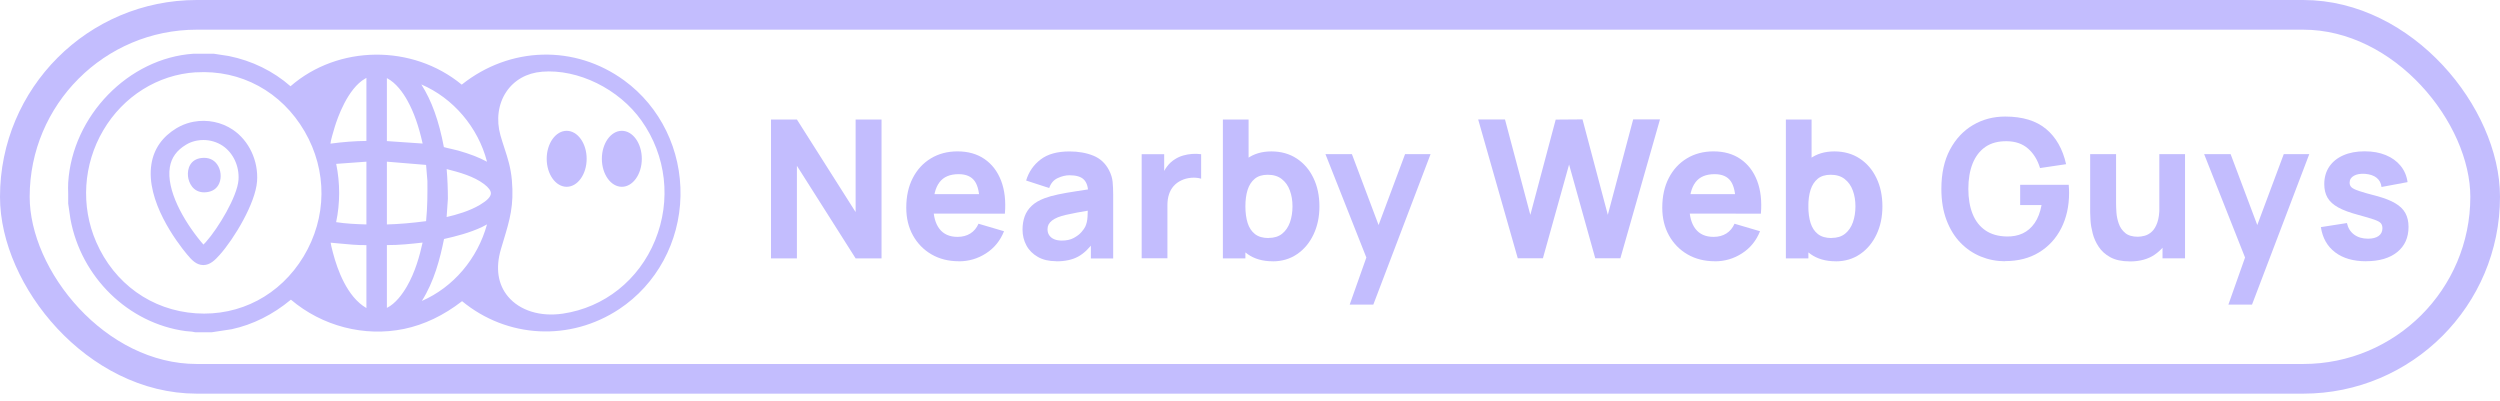 <svg width="337" height="54" viewBox="0 0 337 54" fill="none" xmlns="http://www.w3.org/2000/svg">
<rect x="2" y="2" width="333" height="49.065" rx="24.533" stroke="#C3BDFE" stroke-width="4"/>
<path d="M28.793 7.602L30.788 7.904C33.877 8.522 36.816 9.956 39.167 12.106C45.612 6.274 55.666 6.259 62.247 11.874C68.549 6.695 77.331 6.309 83.94 11.136C94.137 18.57 93.809 34.387 83.297 41.358C76.791 45.672 68.268 45.215 62.302 40.142C59.958 42.004 57.347 43.381 54.415 43.986C49.022 45.103 43.384 43.578 39.222 39.931C36.878 41.927 34.171 43.381 31.171 44.035L28.512 44.435H26.318C25.929 44.316 25.464 44.337 25.061 44.288C17.495 43.269 11.228 37.156 9.834 29.454L9.54 27.403C9.581 26.503 9.485 25.548 9.54 24.655C10.093 15.774 17.475 8.185 26.113 7.616H28.786L28.793 7.602ZM73.011 9.316C68.439 9.688 65.856 13.89 67.12 18.359C67.728 20.51 68.432 21.964 68.644 24.325C68.986 28.14 68.186 30.059 67.175 33.516C65.343 39.777 70.182 43.501 75.916 42.644C88.102 40.838 94.027 26.314 86.749 16.062C83.742 11.825 78.178 8.902 73.011 9.316ZM26.38 9.386C15.233 10.075 8.057 22.231 12.636 32.764C17.939 44.941 34.356 46.136 41.211 34.774C48.175 23.236 39.468 8.571 26.373 9.386H26.38ZM49.747 9.998C49.521 9.998 49.282 10.152 49.084 10.265C46.938 11.48 45.482 14.72 44.785 17.038C44.635 17.544 44.191 18.95 44.204 19.399C44.204 19.505 44.266 19.744 44.375 19.758C46.159 19.512 47.956 19.364 49.754 19.357V9.991L49.747 9.998ZM51.797 9.998V19.364L57.415 19.751C56.95 17.551 56.322 15.359 55.235 13.406C54.469 12.021 53.321 10.518 51.797 10.005V9.998ZM66.177 22.533C65.077 17.052 61.003 12.373 55.836 10.637C57.894 13.37 58.905 16.75 59.527 20.116C60.21 20.348 60.962 20.453 61.673 20.657C63.224 21.093 64.81 21.676 66.177 22.54V22.533ZM49.747 21.402L44.888 21.753C45.523 24.529 45.53 27.459 44.888 30.235C46.487 30.523 48.127 30.579 49.754 30.621V21.395L49.747 21.402ZM51.797 21.402V30.628C53.793 30.6 55.782 30.41 57.757 30.136C57.969 28.232 57.982 26.314 57.969 24.395L57.764 21.901L51.804 21.409L51.797 21.402ZM59.814 29.715C61.523 29.342 63.368 28.822 64.885 27.923C66.532 26.939 67.291 25.899 65.453 24.522C63.874 23.334 61.694 22.793 59.814 22.329C59.958 23.812 60.026 25.309 60.019 26.805L59.814 29.721V29.715ZM66.177 29.574C65.698 29.778 65.261 30.073 64.783 30.291C63.115 31.057 61.325 31.513 59.547 31.914C58.891 35.237 57.941 38.61 55.905 41.33C61.044 39.559 64.96 34.992 66.177 29.574ZM51.797 32.666V42.032C53.246 41.59 54.381 40.114 55.139 38.814C56.294 36.833 56.944 34.528 57.415 32.279C55.556 32.483 53.684 32.715 51.797 32.666ZM49.747 32.666C47.915 32.729 46.09 32.462 44.279 32.321C44.054 32.469 44.484 33.931 44.56 34.226C45.325 37.149 46.876 40.845 49.747 42.096V32.659V32.666Z" fill="#C3BDFE"/>
<path d="M26.326 44.786L26.223 44.772C26.011 44.708 25.758 44.694 25.492 44.673C25.328 44.666 25.171 44.652 25.02 44.631C17.304 43.591 10.921 37.373 9.492 29.503L9.192 27.437C9.205 26.952 9.192 26.509 9.192 26.088C9.178 25.603 9.164 25.104 9.192 24.619C9.752 15.611 17.331 7.818 26.093 7.242H28.813L30.836 7.551C33.973 8.184 36.844 9.589 39.161 11.627C45.585 6.034 55.604 5.935 62.241 11.409C68.733 6.237 77.495 5.991 84.138 10.84C89.025 14.402 91.861 20.227 91.731 26.432C91.601 32.63 88.512 38.321 83.482 41.659C76.859 46.05 68.378 45.615 62.288 40.598C59.807 42.523 57.176 43.774 54.477 44.336C49.118 45.446 43.432 43.971 39.215 40.394C36.769 42.425 34.083 43.76 31.239 44.378L28.56 44.786H26.319H26.326ZM26.373 44.062H28.513L31.116 43.669C33.912 43.064 36.57 41.708 38.99 39.649L39.215 39.453L39.441 39.649C43.514 43.226 49.084 44.708 54.333 43.626C57.005 43.071 59.609 41.806 62.077 39.853L62.302 39.677L62.521 39.86C68.385 44.849 76.654 45.327 83.099 41.054C87.931 37.85 90.897 32.377 91.027 26.418C91.157 20.459 88.43 14.852 83.735 11.43C77.276 6.722 68.727 7.017 62.466 12.161L62.241 12.344L62.022 12.154C55.563 6.645 45.633 6.743 39.4 12.379L39.167 12.589L38.935 12.379C36.666 10.313 33.83 8.886 30.727 8.261L28.772 7.966H26.127C17.735 8.521 10.442 16.012 9.909 24.661C9.882 25.111 9.896 25.596 9.909 26.067C9.923 26.502 9.93 26.959 9.909 27.402L10.203 29.383C11.57 36.937 17.707 42.917 25.123 43.907C25.259 43.928 25.403 43.935 25.546 43.943C25.827 43.957 26.114 43.978 26.387 44.055L26.373 44.062ZM74.297 43.127C71.686 43.127 69.383 42.179 67.941 40.457C66.423 38.644 66.027 36.143 66.833 33.403C66.963 32.96 67.093 32.538 67.209 32.138C68.036 29.404 68.583 27.605 68.289 24.352C68.145 22.722 67.763 21.555 67.325 20.206C67.148 19.651 66.956 19.082 66.779 18.45C66.123 16.138 66.444 13.77 67.66 11.957C68.85 10.193 70.736 9.118 72.978 8.943C78.062 8.535 83.851 11.367 87.029 15.836C90.528 20.762 91.239 27.057 88.943 32.672C86.653 38.265 81.801 42.123 75.964 42.987C75.397 43.071 74.843 43.113 74.297 43.113V43.127ZM73.039 9.673C71.009 9.835 69.307 10.798 68.248 12.379C67.155 14.009 66.868 16.152 67.462 18.253C67.64 18.871 67.824 19.433 68.002 19.982C68.439 21.317 68.85 22.574 69 24.289C69.301 27.683 68.713 29.643 67.893 32.355C67.77 32.756 67.647 33.171 67.517 33.613C66.779 36.143 67.114 38.342 68.487 39.98C70.073 41.87 72.834 42.727 75.875 42.277C81.466 41.448 86.113 37.752 88.307 32.398C90.508 27.015 89.824 20.986 86.476 16.264C83.441 11.985 77.933 9.273 73.053 9.666L73.039 9.673ZM27.528 43.001C27.139 43.001 26.749 42.987 26.353 42.959C20.12 42.53 14.871 38.771 12.322 32.911C10.121 27.858 10.497 21.977 13.32 17.185C16.135 12.407 21.015 9.35 26.36 9.02C32.6 8.633 38.464 11.824 41.669 17.34C44.888 22.884 44.826 29.468 41.512 34.962C38.436 40.057 33.269 43.001 27.528 43.001ZM26.401 9.744C21.282 10.06 16.614 12.983 13.921 17.564C11.215 22.153 10.859 27.781 12.964 32.615C15.404 38.23 20.427 41.828 26.401 42.235C32.347 42.643 37.773 39.783 40.917 34.583C44.088 29.327 44.143 23.024 41.067 17.719C37.951 12.351 32.463 9.378 26.407 9.751L26.401 9.744ZM50.096 42.65L49.604 42.439C46.562 41.111 44.997 37.295 44.218 34.33L44.184 34.211C43.781 32.728 43.753 32.236 44.088 32.018L44.184 31.955H44.3C44.813 32.004 45.332 32.053 45.845 32.103C47.123 32.222 48.442 32.349 49.727 32.306L50.089 32.292V42.65H50.096ZM44.574 32.714C44.601 32.925 44.676 33.304 44.867 34.014L44.902 34.14C45.469 36.312 46.788 40.029 49.392 41.525V33.044C48.168 33.058 46.966 32.939 45.783 32.826C45.38 32.791 44.977 32.749 44.574 32.714ZM51.449 42.516V32.292H51.811C53.527 32.342 55.256 32.152 56.937 31.969L57.867 31.864L57.764 32.355C57.354 34.302 56.725 36.818 55.447 38.996C54.367 40.851 53.171 41.989 51.9 42.376L51.449 42.516ZM52.153 33.037V41.504C53.308 40.935 54.237 39.663 54.839 38.63C55.953 36.712 56.568 34.506 56.964 32.7C55.392 32.876 53.773 33.051 52.153 33.037ZM54.921 42.045L55.625 41.104C57.716 38.314 58.611 34.85 59.206 31.836L59.254 31.604L59.48 31.555C61.086 31.196 62.944 30.739 64.646 29.952C64.858 29.854 65.056 29.742 65.261 29.629C65.521 29.489 65.781 29.341 66.047 29.229L66.683 28.962L66.526 29.65C65.261 35.272 61.236 39.874 56.021 41.666L54.921 42.045ZM59.855 32.215C59.309 34.913 58.523 37.942 56.862 40.57C61.099 38.722 64.373 34.892 65.651 30.241L65.596 30.276C65.378 30.395 65.166 30.515 64.94 30.62C63.259 31.4 61.448 31.857 59.862 32.215H59.855ZM50.096 30.999H49.733C47.984 30.943 46.405 30.88 44.82 30.599L44.45 30.536L44.539 30.163C45.168 27.465 45.168 24.591 44.539 21.851L44.444 21.436L50.096 21.029V31.013V30.999ZM45.305 29.945C46.617 30.149 47.943 30.212 49.392 30.255V21.794L45.319 22.09C45.852 24.682 45.852 27.388 45.312 29.945H45.305ZM51.449 30.992V21.007L58.085 21.555L58.318 24.359C58.338 26.13 58.338 28.154 58.106 30.17L58.072 30.451L57.798 30.486C55.584 30.796 53.622 30.957 51.797 30.985H51.442L51.449 30.992ZM52.153 21.794V30.255C53.766 30.212 55.502 30.065 57.436 29.812C57.627 27.929 57.627 26.038 57.614 24.394L57.436 22.23L52.153 21.794ZM59.425 30.163L59.664 26.762C59.664 25.301 59.596 23.811 59.459 22.349L59.411 21.844L59.896 21.963C61.858 22.455 64.031 22.996 65.658 24.219C66.505 24.858 66.902 25.476 66.868 26.123C66.82 27.057 65.876 27.739 65.056 28.224C63.396 29.215 61.42 29.727 59.883 30.058L59.425 30.156V30.163ZM60.211 22.792C60.32 24.113 60.375 25.455 60.375 26.797L60.204 29.257C61.537 28.948 63.286 28.456 64.708 27.605C65.665 27.036 66.143 26.537 66.17 26.095C66.191 25.715 65.876 25.287 65.248 24.809C63.853 23.762 61.96 23.235 60.218 22.792H60.211ZM66.69 23.277L65.993 22.834C64.851 22.111 63.409 21.513 61.578 20.993C61.284 20.909 60.983 20.846 60.689 20.776C60.265 20.684 59.835 20.586 59.418 20.445L59.22 20.375L59.179 20.164C58.427 16.089 57.272 13.123 55.556 10.84L54.852 9.905L55.946 10.271C61.243 12.048 65.391 16.827 66.519 22.441L66.683 23.263L66.69 23.277ZM59.835 19.827C60.156 19.925 60.491 19.996 60.84 20.073C61.154 20.143 61.462 20.213 61.769 20.298C63.327 20.74 64.585 21.225 65.651 21.802C64.455 17.164 61.092 13.222 56.794 11.381C58.188 13.566 59.165 16.285 59.835 19.827ZM57.86 20.143L51.449 19.701V9.498L51.914 9.652C53.595 10.222 54.818 11.908 55.543 13.222C56.493 14.936 57.197 16.988 57.764 19.672L57.86 20.143ZM52.153 19.019L56.971 19.349C56.438 16.967 55.789 15.126 54.928 13.573C54.333 12.498 53.39 11.163 52.153 10.531V19.019ZM44.362 20.129H44.314C43.938 20.066 43.849 19.588 43.842 19.412C43.835 18.991 44.109 18.021 44.41 17.037L44.437 16.939C44.929 15.323 46.344 11.402 48.907 9.954L48.968 9.919C49.18 9.8 49.44 9.652 49.727 9.638L50.089 9.624V19.722H49.74C48.066 19.722 46.323 19.855 44.41 20.115H44.362V20.129ZM49.392 10.503C49.392 10.503 49.344 10.531 49.317 10.545L49.248 10.58C46.849 11.936 45.476 15.948 45.113 17.143L45.086 17.241C44.956 17.677 44.56 18.97 44.546 19.363C46.269 19.131 47.861 19.012 49.392 18.998V10.503Z" fill="#C3BDFE"/>
<path d="M27.412 35.359C27.412 35.359 27.392 35.359 27.385 35.359C26.613 35.345 26.079 34.769 25.451 34.017C24.152 32.45 19.969 26.955 20.762 22.156C21.084 20.216 22.163 18.677 23.974 17.588C24.125 17.497 24.275 17.413 24.425 17.343C24.972 17.068 25.56 16.879 26.175 16.766C27.925 16.45 29.75 16.823 31.198 17.792C33.269 19.191 34.486 21.783 34.301 24.411C34.089 27.32 31.253 31.979 29.374 34.087C28.752 34.79 28.171 35.366 27.412 35.366V35.359ZM27.412 18.502C27.105 18.502 26.797 18.53 26.489 18.586C26.038 18.671 25.608 18.811 25.212 19.008C25.102 19.064 24.993 19.12 24.883 19.191C23.537 19.998 22.765 21.074 22.539 22.465C22.013 25.648 24.405 29.899 26.824 32.815C27.132 33.188 27.31 33.37 27.412 33.462C27.515 33.384 27.699 33.209 28.034 32.829C29.736 30.918 32.319 26.639 32.49 24.271C32.634 22.31 31.732 20.378 30.201 19.345C29.387 18.797 28.403 18.509 27.405 18.509L27.412 18.502ZM27.194 21.657C25.567 21.84 25.656 23.413 25.69 23.73C25.71 23.941 25.956 25.746 27.809 25.55C28.506 25.472 28.984 25.142 29.223 24.573C29.517 23.891 29.415 22.978 28.977 22.366C28.581 21.811 27.979 21.573 27.194 21.664V21.657Z" fill="#C3BDFE"/>
<path d="M27.413 35.73H27.386C26.463 35.716 25.841 35.056 25.185 34.262C23.86 32.66 19.602 27.059 20.415 22.099C20.75 20.047 21.891 18.431 23.798 17.278C23.955 17.187 24.112 17.096 24.276 17.018C24.851 16.73 25.472 16.526 26.115 16.407C27.947 16.07 29.874 16.463 31.391 17.489C33.571 18.958 34.849 21.684 34.651 24.439C34.432 27.425 31.548 32.182 29.635 34.332C28.979 35.07 28.316 35.73 27.413 35.73ZM27.413 17.011C27.024 17.011 26.627 17.047 26.245 17.117C25.664 17.222 25.103 17.405 24.591 17.665C24.447 17.735 24.304 17.819 24.16 17.904C22.438 18.937 21.42 20.391 21.112 22.218C20.347 26.863 24.447 32.245 25.725 33.784C26.306 34.487 26.771 34.986 27.393 35L27.413 35.365V35C28.029 35 28.548 34.473 29.115 33.84C30.96 31.767 33.749 27.207 33.954 24.382C34.132 21.888 32.977 19.422 31.015 18.093C29.963 17.384 28.698 17.011 27.42 17.011H27.413ZM27.407 33.925L27.188 33.742C27.044 33.622 26.839 33.398 26.552 33.053C24.085 30.074 21.645 25.717 22.192 22.408C22.438 20.904 23.265 19.752 24.707 18.88C24.823 18.81 24.939 18.747 25.062 18.684C25.486 18.473 25.951 18.318 26.429 18.234C27.796 17.988 29.272 18.283 30.4 19.042C32.04 20.145 32.997 22.204 32.847 24.298C32.669 26.771 30.079 31.079 28.295 33.074C28.001 33.405 27.776 33.629 27.625 33.749L27.4 33.925H27.407ZM27.413 18.873C27.126 18.873 26.832 18.901 26.552 18.951C26.135 19.028 25.732 19.162 25.37 19.344C25.267 19.393 25.165 19.45 25.069 19.513C23.819 20.265 23.101 21.256 22.896 22.534C22.39 25.598 24.734 29.737 27.099 32.59C27.236 32.758 27.345 32.885 27.427 32.969C27.516 32.878 27.632 32.758 27.782 32.59C29.409 30.762 31.986 26.504 32.15 24.249C32.279 22.415 31.446 20.616 30.017 19.653C29.272 19.154 28.35 18.873 27.42 18.873H27.413ZM27.53 25.928C25.999 25.928 25.431 24.607 25.343 23.771C25.233 22.738 25.643 21.473 27.16 21.298C28.063 21.192 28.794 21.487 29.265 22.148C29.778 22.865 29.894 23.919 29.553 24.713C29.259 25.401 28.671 25.816 27.851 25.907C27.741 25.921 27.632 25.928 27.536 25.928H27.53ZM27.509 22.007C27.42 22.007 27.331 22.007 27.229 22.021C26.006 22.162 25.985 23.237 26.033 23.694C26.06 23.975 26.279 25.352 27.762 25.19C28.329 25.127 28.705 24.874 28.896 24.424C29.136 23.862 29.047 23.082 28.685 22.576C28.411 22.19 28.022 22 27.502 22L27.509 22.007Z" fill="#C3BDFE"/>
<path d="M76.388 24.814C77.679 24.814 78.725 23.285 78.725 21.399C78.725 19.513 77.679 17.984 76.388 17.984C75.097 17.984 74.051 19.513 74.051 21.399C74.051 23.285 75.097 24.814 76.388 24.814Z" fill="#C3BDFE"/>
<path d="M76.388 25.18C74.905 25.18 73.695 23.486 73.695 21.406C73.695 19.326 74.905 17.633 76.388 17.633C77.871 17.633 79.081 19.326 79.081 21.406C79.081 23.486 77.871 25.18 76.388 25.18ZM76.388 18.349C75.295 18.349 74.399 19.72 74.399 21.399C74.399 23.078 75.288 24.449 76.388 24.449C77.488 24.449 78.377 23.078 78.377 21.399C78.377 19.72 77.488 18.349 76.388 18.349Z" fill="#C3BDFE"/>
<path d="M83.824 24.814C85.115 24.814 86.161 23.285 86.161 21.399C86.161 19.513 85.115 17.984 83.824 17.984C82.533 17.984 81.486 19.513 81.486 21.399C81.486 23.285 82.533 24.814 83.824 24.814Z" fill="#C3BDFE"/>
<path d="M83.824 25.18C82.341 25.18 81.131 23.486 81.131 21.406C81.131 19.326 82.341 17.633 83.824 17.633C85.307 17.633 86.516 19.326 86.516 21.406C86.516 23.486 85.307 25.18 83.824 25.18ZM83.824 18.349C82.73 18.349 81.835 19.72 81.835 21.399C81.835 23.078 82.723 24.449 83.824 24.449C84.924 24.449 85.812 23.078 85.812 21.399C85.812 19.72 84.924 18.349 83.824 18.349Z" fill="#C3BDFE"/>
<path d="M103.931 34.828V16.109H107.423L115.337 28.589V16.109H118.83V34.828H115.337L107.423 22.349V34.828H103.931Z" fill="#C3BDFE"/>
<path d="M129.266 35.218C127.865 35.218 126.635 34.909 125.569 34.291C124.502 33.673 123.669 32.815 123.067 31.733C122.466 30.651 122.165 29.4 122.165 27.995C122.165 26.463 122.459 25.128 123.047 23.99C123.634 22.852 124.448 21.973 125.487 21.348C126.525 20.722 127.715 20.406 129.068 20.406C130.503 20.406 131.72 20.751 132.724 21.446C133.729 22.142 134.467 23.111 134.952 24.369C135.431 25.627 135.602 27.103 135.458 28.803H132.054V27.503C132.054 26.07 131.836 25.044 131.392 24.419C130.947 23.793 130.223 23.477 129.225 23.477C128.056 23.477 127.188 23.842 126.642 24.573C126.088 25.304 125.815 26.386 125.815 27.819C125.815 29.126 126.088 30.138 126.642 30.855C127.195 31.572 128.008 31.93 129.075 31.93C129.751 31.93 130.325 31.775 130.804 31.473C131.282 31.171 131.651 30.735 131.904 30.159L135.342 31.171C134.829 32.457 134.016 33.448 132.909 34.157C131.802 34.867 130.592 35.225 129.273 35.225L129.266 35.218ZM124.742 28.796V26.168H133.797V28.796H124.742Z" fill="#C3BDFE"/>
<path d="M142.389 35.212C141.411 35.212 140.584 35.023 139.908 34.636C139.231 34.25 138.712 33.737 138.363 33.09C138.015 32.444 137.837 31.734 137.837 30.954C137.837 30.308 137.933 29.71 138.124 29.176C138.315 28.642 138.63 28.165 139.067 27.75C139.498 27.335 140.085 26.991 140.817 26.717C141.322 26.527 141.924 26.359 142.628 26.211C143.325 26.064 144.118 25.923 145.006 25.79C145.888 25.656 146.865 25.508 147.925 25.34L146.688 26.042C146.688 25.213 146.496 24.602 146.107 24.209C145.717 23.815 145.068 23.625 144.159 23.625C143.653 23.625 143.127 23.752 142.58 24.005C142.033 24.258 141.651 24.7 141.432 25.347L138.322 24.335C138.671 23.175 139.32 22.227 140.27 21.503C141.22 20.772 142.519 20.414 144.166 20.414C145.368 20.414 146.441 20.604 147.378 20.983C148.314 21.363 149.025 22.023 149.503 22.958C149.77 23.478 149.934 23.998 149.982 24.518C150.03 25.038 150.057 25.621 150.057 26.26V34.84H147.05V31.952L147.48 32.549C146.817 33.491 146.093 34.179 145.327 34.594C144.555 35.016 143.578 35.226 142.402 35.226L142.389 35.212ZM143.127 32.43C143.756 32.43 144.295 32.317 144.726 32.085C145.157 31.854 145.505 31.593 145.765 31.298C146.025 31.003 146.195 30.757 146.291 30.561C146.469 30.181 146.571 29.738 146.599 29.226C146.626 28.72 146.647 28.298 146.647 27.961L147.658 28.221C146.64 28.396 145.813 28.537 145.177 28.656C144.542 28.776 144.036 28.881 143.646 28.973C143.257 29.071 142.915 29.169 142.621 29.282C142.286 29.422 142.013 29.57 141.808 29.731C141.603 29.893 141.452 30.069 141.35 30.258C141.254 30.448 141.206 30.659 141.206 30.898C141.206 31.221 141.281 31.495 141.439 31.72C141.596 31.945 141.815 32.127 142.102 32.247C142.389 32.366 142.73 32.43 143.127 32.43Z" fill="#C3BDFE"/>
<path d="M153.897 34.825V20.786H156.932V24.215L156.604 23.772C156.782 23.287 157.014 22.844 157.315 22.444C157.615 22.043 157.971 21.713 158.401 21.453C158.729 21.242 159.085 21.081 159.474 20.968C159.864 20.856 160.26 20.779 160.677 20.75C161.087 20.722 161.504 20.729 161.914 20.786V24.088C161.532 23.969 161.094 23.927 160.595 23.962C160.096 24.004 159.638 24.123 159.235 24.32C158.832 24.51 158.49 24.763 158.21 25.079C157.93 25.395 157.718 25.767 157.581 26.196C157.438 26.625 157.369 27.11 157.369 27.644V34.818H153.904L153.897 34.825Z" fill="#C3BDFE"/>
<path d="M164.845 34.828V16.109H168.31V25.209H167.879V34.828H164.845ZM171.57 35.222C170.21 35.222 169.082 34.899 168.166 34.245C167.25 33.592 166.574 32.713 166.109 31.596C165.644 30.479 165.419 29.214 165.419 27.816C165.419 26.418 165.644 25.153 166.102 24.035C166.56 22.918 167.23 22.033 168.112 21.386C168.993 20.74 170.087 20.41 171.385 20.41C172.684 20.41 173.832 20.733 174.803 21.372C175.773 22.012 176.525 22.89 177.058 24.007C177.591 25.118 177.858 26.396 177.858 27.823C177.858 29.249 177.591 30.486 177.065 31.603C176.538 32.72 175.8 33.606 174.857 34.252C173.914 34.899 172.814 35.229 171.556 35.229L171.57 35.222ZM171.016 32.074C171.754 32.074 172.363 31.884 172.834 31.505C173.306 31.125 173.654 30.612 173.887 29.966C174.112 29.32 174.228 28.603 174.228 27.816C174.228 27.029 174.112 26.326 173.873 25.68C173.641 25.033 173.272 24.52 172.78 24.134C172.287 23.747 171.659 23.558 170.886 23.558C170.169 23.558 169.588 23.733 169.15 24.092C168.713 24.45 168.385 24.942 168.18 25.588C167.975 26.228 167.879 26.973 167.879 27.823C167.879 28.673 167.982 29.418 168.18 30.057C168.385 30.697 168.713 31.196 169.171 31.554C169.629 31.912 170.244 32.088 171.009 32.088L171.016 32.074Z" fill="#C3BDFE"/>
<path d="M181.939 41.06L184.57 33.626L184.618 35.811L178.672 20.781H182.239L186.238 31.413H185.431L189.402 20.781H192.84L185.124 41.06H181.939Z" fill="#C3BDFE"/>
<path d="M204.596 34.82L199.258 16.101H202.873L206.29 28.967L209.708 16.122L213.323 16.094L216.734 28.96L220.151 16.094H223.766L218.428 34.813H215.039L211.512 22.179L207.985 34.813H204.596V34.82Z" fill="#C3BDFE"/>
<path d="M231.175 35.218C229.774 35.218 228.544 34.909 227.478 34.291C226.412 33.673 225.578 32.815 224.976 31.733C224.375 30.651 224.074 29.4 224.074 27.995C224.074 26.463 224.368 25.128 224.956 23.99C225.544 22.852 226.357 21.973 227.396 21.348C228.435 20.722 229.624 20.406 230.977 20.406C232.412 20.406 233.629 20.751 234.633 21.446C235.638 22.142 236.376 23.111 236.861 24.369C237.34 25.627 237.511 27.103 237.367 28.803H233.964V27.503C233.964 26.07 233.745 25.044 233.301 24.419C232.856 23.793 232.132 23.477 231.134 23.477C229.966 23.477 229.098 23.842 228.551 24.573C227.997 25.304 227.724 26.386 227.724 27.819C227.724 29.126 227.997 30.138 228.551 30.855C229.104 31.572 229.918 31.93 230.984 31.93C231.66 31.93 232.235 31.775 232.713 31.473C233.191 31.171 233.56 30.735 233.813 30.159L237.251 31.171C236.738 32.457 235.925 33.448 234.818 34.157C233.711 34.867 232.501 35.225 231.182 35.225L231.175 35.218ZM226.651 28.796V26.168H235.706V28.796H226.651Z" fill="#C3BDFE"/>
<path d="M240.736 34.828V16.109H244.201V25.209H243.771V34.828H240.736ZM247.461 35.222C246.101 35.222 244.974 34.899 244.058 34.245C243.142 33.592 242.465 32.713 242.001 31.596C241.536 30.479 241.31 29.214 241.31 27.816C241.31 26.418 241.536 25.153 241.994 24.035C242.452 22.918 243.122 22.033 244.003 21.386C244.885 20.74 245.978 20.41 247.277 20.41C248.575 20.41 249.724 20.733 250.694 21.372C251.665 22.012 252.416 22.89 252.949 24.007C253.483 25.118 253.749 26.396 253.749 27.823C253.749 29.249 253.483 30.486 252.956 31.603C252.43 32.72 251.692 33.606 250.749 34.252C249.806 34.899 248.705 35.229 247.448 35.229L247.461 35.222ZM246.901 32.074C247.639 32.074 248.247 31.884 248.719 31.505C249.191 31.125 249.539 30.612 249.771 29.966C249.997 29.32 250.113 28.603 250.113 27.816C250.113 27.029 249.997 26.326 249.758 25.68C249.525 25.033 249.156 24.52 248.664 24.134C248.172 23.747 247.543 23.558 246.771 23.558C246.054 23.558 245.473 23.733 245.035 24.092C244.598 24.45 244.27 24.942 244.065 25.588C243.86 26.228 243.764 26.973 243.764 27.823C243.764 28.673 243.867 29.418 244.065 30.057C244.27 30.697 244.598 31.196 245.056 31.554C245.514 31.912 246.129 32.088 246.894 32.088L246.901 32.074Z" fill="#C3BDFE"/>
<path d="M270.295 35.217C269.147 35.217 268.053 35.006 267.021 34.585C265.989 34.163 265.067 33.545 264.274 32.722C263.474 31.9 262.852 30.881 262.388 29.666C261.93 28.45 261.697 27.052 261.697 25.464C261.697 23.391 262.08 21.634 262.852 20.18C263.625 18.725 264.663 17.622 265.962 16.856C267.261 16.09 268.709 15.711 270.295 15.711C272.639 15.711 274.478 16.273 275.817 17.39C277.157 18.508 278.052 20.089 278.51 22.133L274.997 22.653C274.669 21.564 274.129 20.686 273.384 20.032C272.639 19.379 271.682 19.049 270.521 19.035C269.366 19.02 268.402 19.273 267.636 19.8C266.871 20.328 266.297 21.079 265.907 22.049C265.525 23.019 265.333 24.157 265.333 25.457C265.333 26.757 265.525 27.881 265.907 28.837C266.29 29.792 266.864 30.53 267.636 31.057C268.402 31.584 269.366 31.858 270.521 31.879C271.307 31.893 272.017 31.76 272.653 31.465C273.288 31.17 273.828 30.706 274.266 30.073C274.703 29.441 275.018 28.633 275.202 27.642H272.318V24.909H278.865C278.879 25.021 278.893 25.218 278.9 25.506C278.906 25.794 278.913 25.956 278.913 25.998C278.913 27.79 278.558 29.385 277.854 30.769C277.15 32.153 276.145 33.242 274.86 34.022C273.569 34.809 272.051 35.196 270.295 35.196V35.217Z" fill="#C3BDFE"/>
<path d="M287.086 35.235C286.013 35.235 285.145 35.045 284.468 34.673C283.792 34.301 283.272 33.83 282.896 33.254C282.52 32.684 282.254 32.087 282.097 31.469C281.939 30.851 281.837 30.281 281.803 29.775C281.769 29.262 281.755 28.89 281.755 28.658V20.781H285.247V27.414C285.247 27.738 285.261 28.145 285.295 28.644C285.329 29.143 285.432 29.642 285.61 30.148C285.787 30.654 286.074 31.068 286.477 31.406C286.881 31.743 287.448 31.912 288.179 31.912C288.473 31.912 288.788 31.862 289.129 31.771C289.464 31.673 289.785 31.49 290.079 31.216C290.373 30.942 290.619 30.541 290.804 30.007C290.995 29.473 291.091 28.778 291.091 27.906L293.066 28.869C293.066 29.979 292.847 31.019 292.41 31.989C291.972 32.959 291.309 33.745 290.428 34.343C289.546 34.94 288.439 35.242 287.099 35.242L287.086 35.235ZM291.508 34.821V30.169H291.077V20.781H294.542V34.821H291.508Z" fill="#C3BDFE"/>
<path d="M300.387 41.06L303.018 33.626L303.066 35.811L297.12 20.781H300.688L304.686 31.413H303.879L307.85 20.781H311.288L303.572 41.06H300.387Z" fill="#C3BDFE"/>
<path d="M318.95 35.218C317.228 35.218 315.84 34.817 314.781 34.016C313.721 33.215 313.079 32.084 312.854 30.615L316.366 30.067C316.51 30.728 316.824 31.241 317.323 31.613C317.822 31.985 318.444 32.175 319.203 32.175C319.825 32.175 320.31 32.049 320.645 31.803C320.98 31.557 321.151 31.212 321.151 30.77C321.151 30.496 321.082 30.271 320.946 30.102C320.809 29.934 320.508 29.765 320.043 29.603C319.579 29.442 318.847 29.224 317.863 28.957C316.749 28.662 315.861 28.332 315.198 27.966C314.535 27.601 314.05 27.165 313.756 26.659C313.462 26.153 313.311 25.542 313.311 24.818C313.311 23.919 313.537 23.132 313.981 22.471C314.425 21.811 315.061 21.298 315.874 20.939C316.688 20.581 317.644 20.398 318.752 20.398C319.859 20.398 320.768 20.567 321.595 20.904C322.422 21.242 323.092 21.727 323.597 22.345C324.11 22.97 324.424 23.708 324.54 24.551L321.028 25.205C320.966 24.685 320.747 24.27 320.371 23.968C319.996 23.666 319.476 23.49 318.827 23.434C318.198 23.392 317.685 23.476 317.303 23.694C316.92 23.912 316.729 24.221 316.729 24.628C316.729 24.874 316.811 25.078 316.975 25.24C317.139 25.401 317.48 25.57 318 25.746C318.519 25.921 319.312 26.146 320.371 26.42C321.41 26.701 322.244 27.018 322.866 27.39C323.495 27.755 323.953 28.198 324.24 28.718C324.527 29.238 324.67 29.856 324.67 30.58C324.67 32.021 324.165 33.152 323.153 33.974C322.142 34.796 320.74 35.211 318.957 35.211L318.95 35.218Z" fill="#C3BDFE"/>
</svg>
